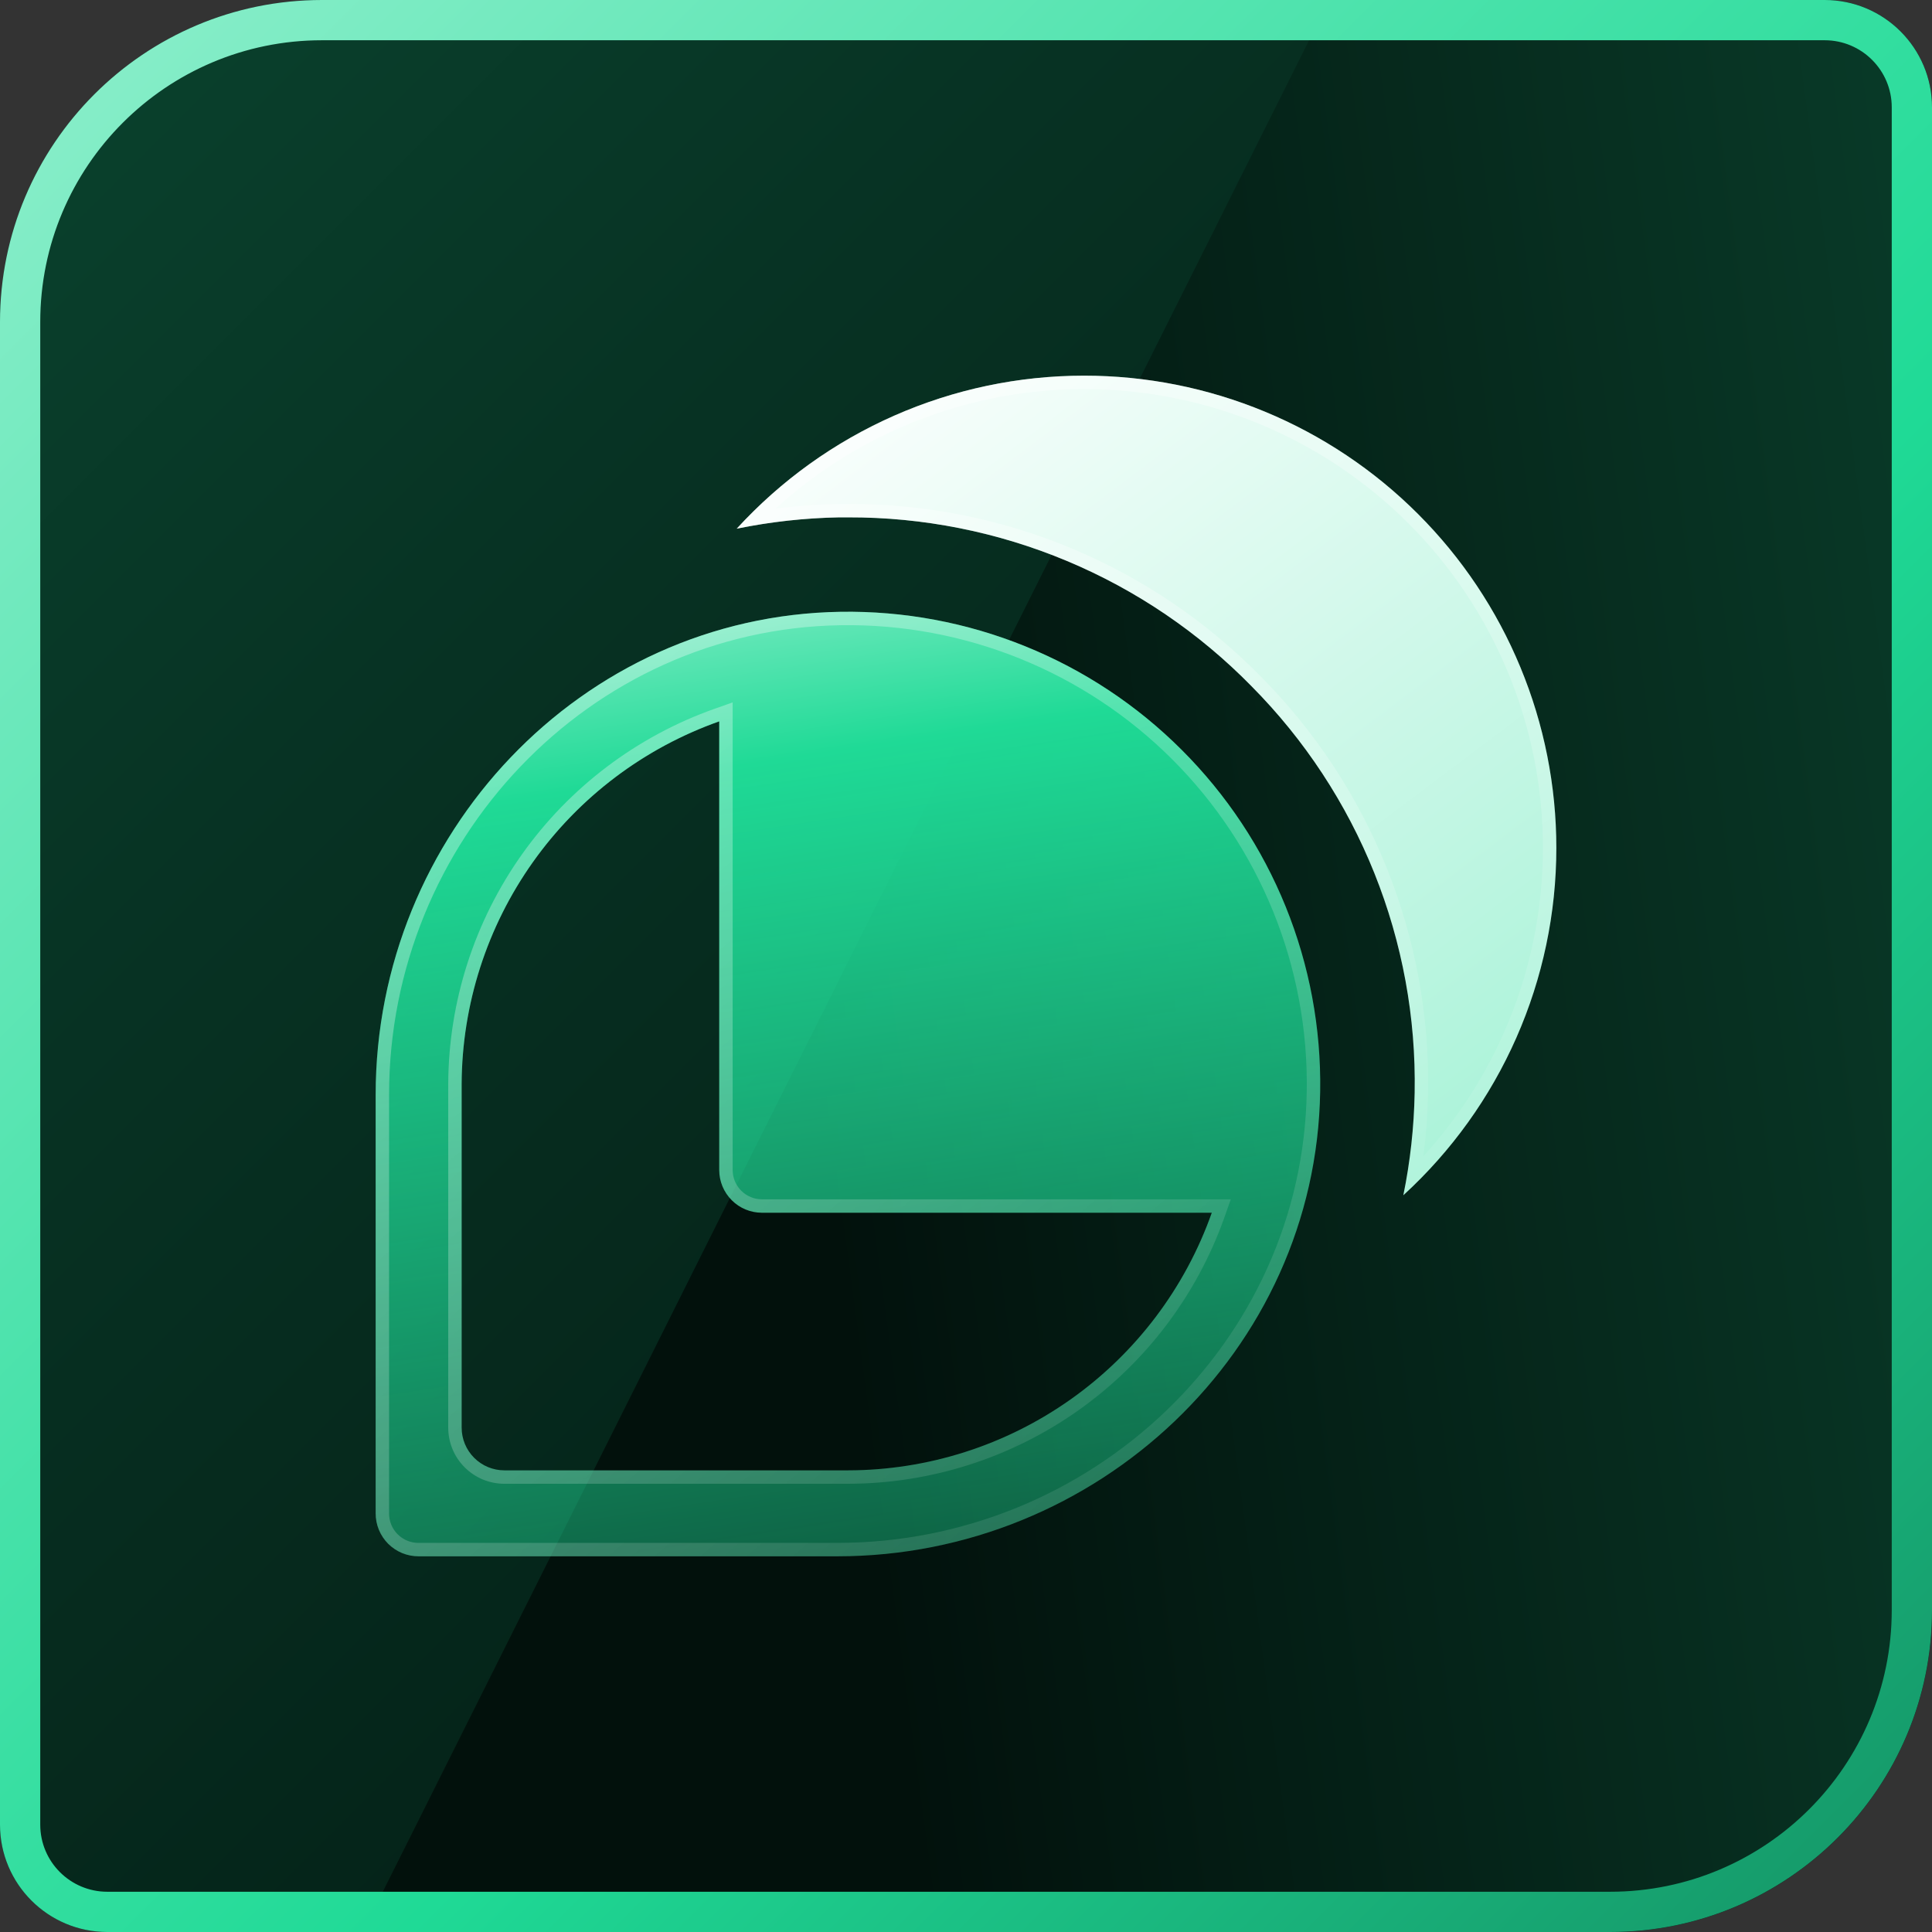 <?xml version="1.0" encoding="UTF-8"?> <svg xmlns="http://www.w3.org/2000/svg" width="72" height="72" viewBox="0 0 72 72" fill="none"><rect x="0" y="0" width="72" height="72" fill="#333333" stroke="none"/><g clip-path="url(#clip0_14_62)"><path d="M0 12C0 5.373 5.373 0 12 0H68C70.209 0 72 1.791 72 4V60C72 66.627 66.627 72 60 72H4C1.791 72 0 70.209 0 68V12Z" fill="url(#paint0_linear_14_62)"></path><path fill-rule="evenodd" clip-rule="evenodd" d="M13.515 72H60C66.628 72 72 66.627 72 60V4C72 1.791 70.209 0 68 0H49.537L13.515 72Z" fill="url(#paint1_linear_14_62)"></path><path fill-rule="evenodd" clip-rule="evenodd" d="M68 1.5H12C6.201 1.5 1.5 6.201 1.5 12V68C1.5 69.381 2.619 70.5 4 70.5H60C65.799 70.5 70.5 65.799 70.5 60V4C70.5 2.619 69.381 1.5 68 1.5ZM12 0C5.373 0 0 5.373 0 12V68C0 70.209 1.791 72 4 72H60C66.627 72 72 66.627 72 60V4C72 1.791 70.209 0 68 0H12Z" fill="url(#paint2_linear_14_62)"></path></g><path d="M40.401 14C37.965 14 35.557 14.507 33.328 15.489C31.1 16.471 29.1 17.906 27.456 19.702C28.714 19.445 29.992 19.304 31.275 19.28H31.601C34.403 19.271 37.178 19.824 39.763 20.906C42.347 21.988 44.689 23.578 46.648 25.581C48.621 27.571 50.175 29.936 51.218 32.538C52.261 35.139 52.772 37.923 52.72 40.725C52.696 42.008 52.555 43.287 52.298 44.544C54.094 42.9 55.529 40.901 56.511 38.672C57.493 36.443 58 34.035 58 31.6C58 29.288 57.545 27 56.66 24.865C55.776 22.729 54.48 20.789 52.845 19.155C51.211 17.521 49.271 16.224 47.136 15.34C45 14.455 42.712 14 40.401 14Z" fill="url(#paint3_linear_14_62)"></path><path fill-rule="evenodd" clip-rule="evenodd" d="M40.401 14C37.965 14 35.557 14.507 33.328 15.489C31.362 16.355 29.575 17.574 28.052 19.082C27.849 19.284 27.65 19.491 27.456 19.702C27.734 19.646 28.013 19.595 28.292 19.549C29.279 19.389 30.275 19.299 31.275 19.28H31.601C34.403 19.271 37.178 19.824 39.763 20.906C42.347 21.988 44.689 23.578 46.648 25.581C48.621 27.571 50.175 29.936 51.218 32.538C52.261 35.139 52.772 37.923 52.72 40.725C52.701 41.725 52.611 42.722 52.451 43.708C52.406 43.987 52.355 44.266 52.298 44.544C52.51 44.35 52.716 44.152 52.918 43.948C54.426 42.426 55.645 40.638 56.511 38.672C57.493 36.443 58 34.035 58 31.6C58 29.288 57.545 27 56.66 24.865C55.776 22.729 54.48 20.789 52.845 19.155C51.211 17.521 49.271 16.224 47.136 15.34C45 14.455 42.712 14 40.401 14ZM57.5 31.6C57.5 29.354 57.058 27.131 56.198 25.056C55.339 22.981 54.08 21.096 52.492 19.509C50.904 17.921 49.019 16.661 46.944 15.802C44.87 14.942 42.646 14.5 40.401 14.5M57.5 31.6C57.5 33.965 57.007 36.305 56.053 38.47C55.307 40.165 54.29 41.724 53.047 43.087C53.147 42.307 53.205 41.522 53.22 40.734L53.22 40.734C53.273 37.865 52.75 35.015 51.682 32.352C50.615 29.689 49.024 27.267 47.005 25.23C44.998 23.18 42.602 21.553 39.956 20.445C37.31 19.337 34.468 18.771 31.6 18.78H31.275V18.78L31.266 18.78C30.479 18.795 29.693 18.853 28.913 18.953C30.276 17.71 31.835 16.693 33.53 15.947C35.695 14.993 38.035 14.5 40.401 14.5" fill="url(#paint4_linear_14_62)" fill-opacity="0.4"></path><path fill-rule="evenodd" clip-rule="evenodd" d="M14 40.795C14 31.116 21.647 22.95 31.327 22.8C33.684 22.763 36.025 23.2 38.209 24.085C40.395 24.97 42.38 26.285 44.046 27.953C45.713 29.619 47.029 31.604 47.914 33.789C48.799 35.974 49.236 38.315 49.199 40.672C49.05 50.352 40.883 57.999 31.204 57.999H15.602C15.391 58 15.182 57.959 14.987 57.879C14.793 57.799 14.616 57.681 14.466 57.532C14.318 57.383 14.2 57.206 14.12 57.012C14.04 56.817 13.999 56.608 14 56.397V40.795ZM28.397 45.195H45.16C44.168 48 42.332 50.429 39.904 52.148C37.476 53.867 34.575 54.792 31.6 54.796H18.796C18.587 54.796 18.38 54.755 18.187 54.675C17.994 54.595 17.818 54.477 17.67 54.329C17.522 54.181 17.405 54.006 17.325 53.813C17.245 53.62 17.204 53.412 17.204 53.203V40.4C17.217 37.432 18.146 34.541 19.864 32.122C21.583 29.702 24.007 27.873 26.804 26.883V43.603C26.804 44.025 26.972 44.43 27.271 44.729C27.569 45.028 27.974 45.195 28.397 45.195Z" fill="url(#paint5_linear_14_62)"></path><path fill-rule="evenodd" clip-rule="evenodd" d="M31.334 23.3C21.942 23.445 14.5 31.374 14.5 40.795V56.4C14.499 56.545 14.527 56.688 14.582 56.822C14.637 56.955 14.718 57.077 14.82 57.179C14.922 57.281 15.044 57.362 15.177 57.417C15.311 57.472 15.454 57.5 15.599 57.499L15.602 57.499L31.204 57.499C40.625 57.499 48.554 50.057 48.699 40.664C48.735 38.374 48.31 36.1 47.45 33.977C46.59 31.854 45.312 29.926 43.693 28.306C42.073 26.686 40.145 25.409 38.022 24.549C35.899 23.689 33.625 23.264 31.334 23.3ZM45.868 44.695L45.632 45.362C44.605 48.264 42.705 50.777 40.193 52.556C37.68 54.334 34.679 55.292 31.601 55.296H18.796C18.522 55.296 18.25 55.242 17.996 55.137C17.742 55.032 17.511 54.877 17.317 54.683C17.122 54.489 16.968 54.258 16.863 54.004C16.758 53.75 16.704 53.478 16.704 53.203V40.397C16.717 37.327 17.679 34.336 19.457 31.832C21.235 29.329 23.743 27.436 26.637 26.412L27.304 26.176V43.603C27.304 43.892 27.419 44.17 27.624 44.375C27.829 44.58 28.107 44.695 28.397 44.695H45.868ZM31.327 22.8C21.647 22.95 14 31.116 14 40.795V56.397C13.999 56.608 14.04 56.817 14.12 57.012C14.2 57.206 14.318 57.383 14.466 57.532C14.616 57.681 14.793 57.799 14.987 57.879C15.182 57.959 15.391 58 15.602 57.999H31.204C40.883 57.999 49.05 50.352 49.199 40.672C49.236 38.315 48.799 35.974 47.914 33.789C47.029 31.604 45.713 29.619 44.046 27.953C42.38 26.285 40.395 24.97 38.209 24.085C36.025 23.2 33.684 22.763 31.327 22.8ZM45.16 45.195H28.397C27.974 45.195 27.569 45.028 27.271 44.729C26.972 44.43 26.804 44.025 26.804 43.603V26.883C26.636 26.942 26.47 27.005 26.304 27.07C23.718 28.095 21.48 29.848 19.864 32.122C18.146 34.541 17.217 37.432 17.204 40.4V53.203C17.204 53.412 17.245 53.62 17.325 53.813C17.405 54.006 17.522 54.181 17.67 54.329C17.818 54.477 17.994 54.595 18.187 54.675C18.38 54.755 18.587 54.796 18.796 54.796H31.6C34.575 54.792 37.476 53.867 39.904 52.148C42.187 50.532 43.946 48.288 44.973 45.695C45.039 45.53 45.101 45.363 45.16 45.195Z" fill="url(#paint6_linear_14_62)" fill-opacity="0.4"></path><defs><linearGradient id="paint0_linear_14_62" x1="72" y1="72" x2="0" y2="0" gradientUnits="userSpaceOnUse"><stop stop-color="#02110C"></stop><stop offset="0.708" stop-color="#073223"></stop><stop offset="1" stop-color="#0A432E"></stop></linearGradient><linearGradient id="paint1_linear_14_62" x1="-0.001" y1="44" x2="140.097" y2="25.14" gradientUnits="userSpaceOnUse"><stop stop-color="#02110C"></stop><stop offset="0.215" stop-color="#02110C"></stop><stop offset="0.608" stop-color="#0A432E"></stop><stop offset="1" stop-color="#0C543A"></stop></linearGradient><linearGradient id="paint2_linear_14_62" x1="70.56" y1="70.56" x2="1.44" y2="1.44" gradientUnits="userSpaceOnUse"><stop stop-color="#159768"></stop><stop offset="0.391" stop-color="#1FDA96"></stop><stop offset="1" stop-color="#8AEECA"></stop></linearGradient><linearGradient id="paint3_linear_14_62" x1="30.5" y1="12.625" x2="63.022" y2="55.721" gradientUnits="userSpaceOnUse"><stop stop-color="white"></stop><stop offset="1" stop-color="#8AEECA"></stop></linearGradient><linearGradient id="paint4_linear_14_62" x1="35.541" y1="14" x2="55.249" y2="45.624" gradientUnits="userSpaceOnUse"><stop stop-color="white"></stop><stop offset="1" stop-color="white" stop-opacity="0.1"></stop></linearGradient><linearGradient id="paint5_linear_14_62" x1="48.689" y1="71.621" x2="40.54" y2="17.704" gradientUnits="userSpaceOnUse"><stop stop-color="#1FDA96" stop-opacity="0.1"></stop><stop offset="0.839" stop-color="#1FDA96"></stop><stop offset="0.984" stop-color="#8AEECA"></stop></linearGradient><linearGradient id="paint6_linear_14_62" x1="17.667" y1="17.208" x2="50.859" y2="56.151" gradientUnits="userSpaceOnUse"><stop stop-color="white"></stop><stop offset="1" stop-color="white" stop-opacity="0.1"></stop></linearGradient><clipPath id="clip0_14_62"><rect width="72" height="72" fill="white"></rect></clipPath></defs></svg> 